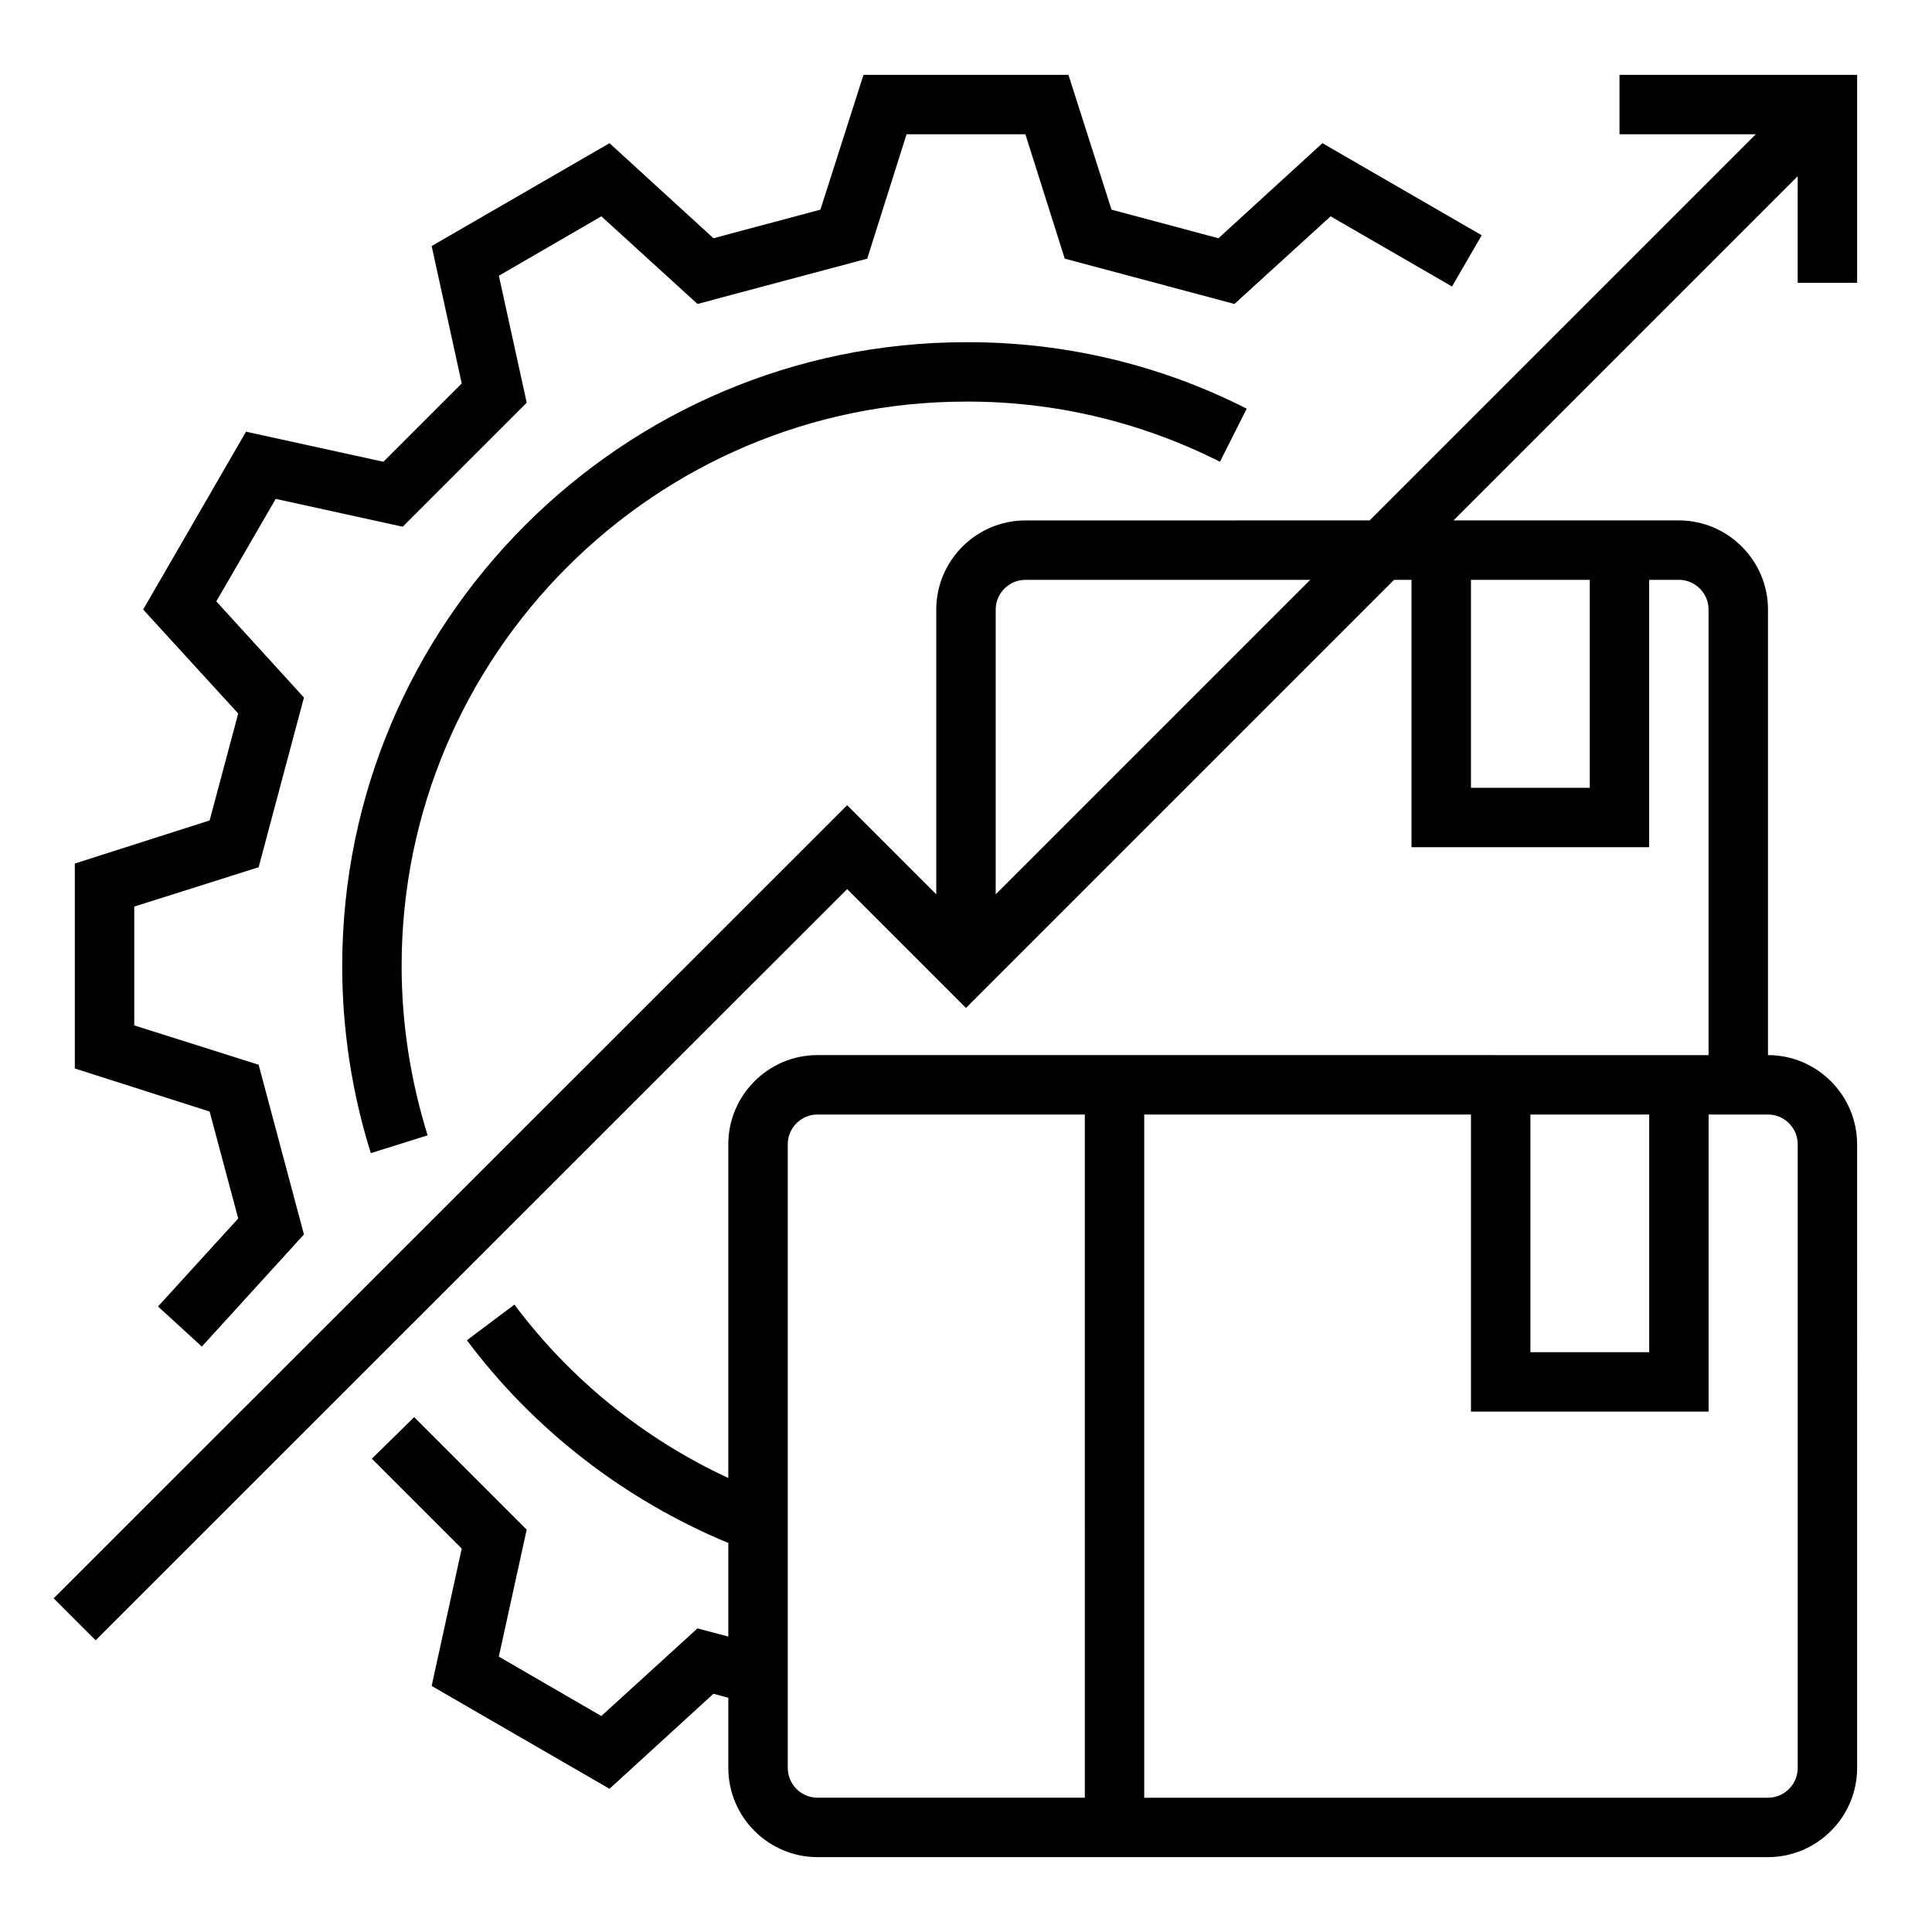<?xml version="1.0" encoding="UTF-8"?>
<!-- Uploaded to: ICON Repo, www.iconrepo.com, Generator: ICON Repo Mixer Tools -->
<svg fill="#000000" width="800px" height="800px" version="1.1" viewBox="144 144 512 512" xmlns="http://www.w3.org/2000/svg">
 <g>
  <path d="m400 250.43c23.418-0.098 46.445 5.41 67.305 15.941l7.086-14.07c-23.027-11.711-48.512-17.711-74.391-17.613-91.117 0-165.31 74.195-165.31 165.31 0 16.828 2.559 33.555 7.578 49.594l15.055-4.723c-4.527-14.562-6.887-29.617-6.887-44.871-0.004-82.461 67.105-149.57 149.57-149.57z"/>
  <path d="m207.13 466.91-21.254 23.32 11.613 10.629 27.059-29.719-12.004-44.969-32.965-10.43v-31.488l32.965-10.43 12.004-44.969-23.223-25.484 15.746-27.16 33.652 7.379 32.863-32.863-7.379-33.652 27.16-15.746 25.484 23.223 44.969-12.004 10.43-32.965h31.488l10.43 32.965 44.969 12.004 25.488-23.223 32.176 18.598 7.871-13.578-42.215-24.402-27.551 25.188-28.34-7.574-11.414-35.723h-54.316l-11.414 35.723-28.34 7.574-27.551-25.188-47.133 27.254 7.969 36.41-20.762 20.762-36.41-7.969-27.254 47.133 25.188 27.551-7.574 28.34-35.723 11.414v54.316l35.723 11.414z"/>
  <path d="m636.16 218.94v-55.105h-62.977v15.742h36.113l-102.34 102.34-91.219 0.004c-12.988 0-23.617 10.629-23.617 23.617v75.473l-23.617-23.617-210.28 210.18 11.121 11.121 199.16-199.07 31.488 31.488 113.45-113.45h4.625v70.848h62.977v-70.848h7.871c4.328 0 7.871 3.543 7.871 7.871v118.08l-236.16-0.004c-12.988 0-23.617 10.629-23.617 23.617v88.461c-22.434-10.43-41.918-26.176-56.68-45.953l-12.594 9.445c17.809 23.812 41.82 42.312 69.273 53.727v24.797l-8.168-2.164-25.484 23.223-27.16-15.742 7.379-33.652-29.816-29.816-11.211 11.02 23.812 23.812-7.969 36.406 47.133 27.258 27.551-25.188 3.938 1.082v18.598c0 12.988 10.629 23.617 23.617 23.617h251.91c12.988 0 23.617-10.629 23.617-23.617l-0.004-165.31c0-12.988-10.629-23.617-23.617-23.617v-118.08c0-12.988-10.629-23.617-23.617-23.617h-59.73l91.219-91.219v28.242zm-228.29 162.07v-75.473c0-4.328 3.543-7.871 7.871-7.871h75.473zm141.7 58.352h31.488v62.977h-31.488zm-118.08 181.05h-70.848c-4.328 0-7.871-3.543-7.871-7.871l-0.004-165.31c0-4.328 3.543-7.871 7.871-7.871h70.848zm181.05-181.05c4.328 0 7.871 3.543 7.871 7.871v165.31c0 4.328-3.543 7.871-7.871 7.871h-165.31v-181.05h86.594v78.719h62.977v-78.719zm-78.719-141.7h31.488v55.105h-31.488z"/>
 </g>
</svg>